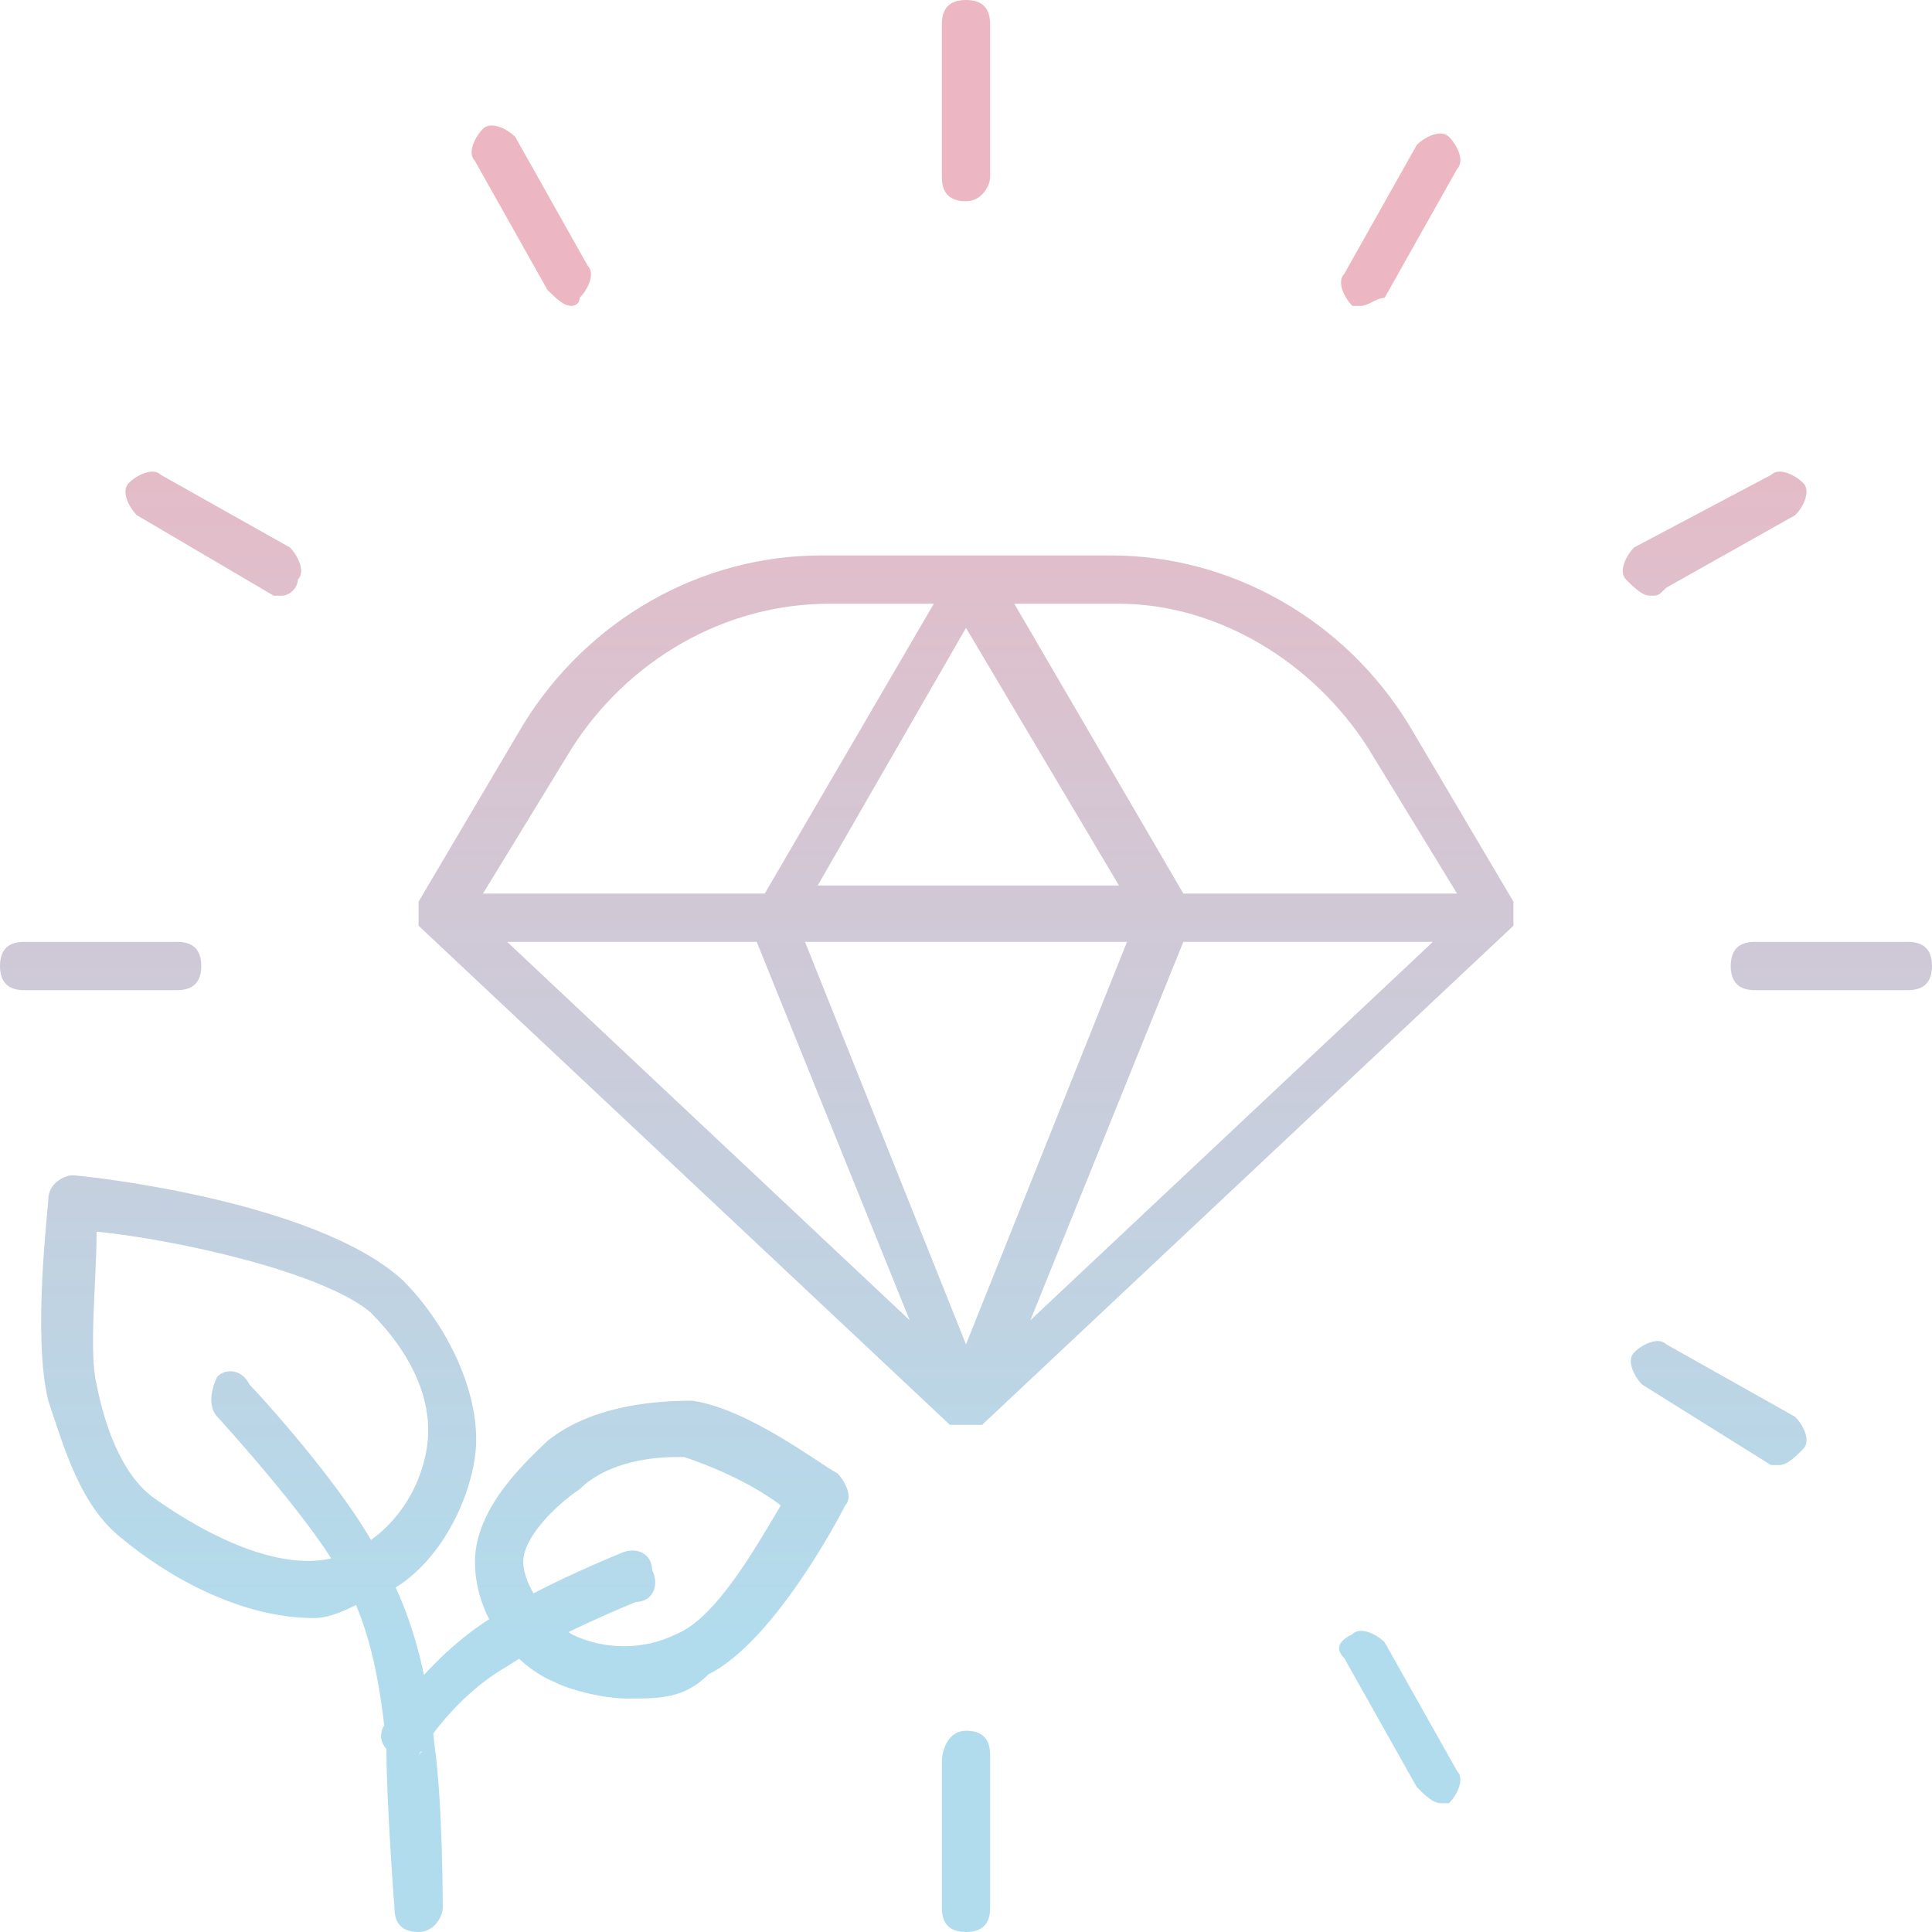 <?xml version="1.0" encoding="utf-8"?>
<!-- Generator: Adobe Illustrator 26.0.3, SVG Export Plug-In . SVG Version: 6.00 Build 0)  -->
<svg version="1.1" id="Layer_1" xmlns="http://www.w3.org/2000/svg" xmlns:xlink="http://www.w3.org/1999/xlink" x="0px" y="0px"
	 width="24px" height="24px" viewBox="0 0 24 24" style="enable-background:new 0 0 24 24;" xml:space="preserve">
<style type="text/css">
	.st0{fill:url(#SVGID_1_);}
</style>
<linearGradient id="SVGID_1_" gradientUnits="userSpaceOnUse" x1="12" y1="0" x2="12" y2="24">
	<stop  offset="0.15" style="stop-color:#ECB7C2"/>
	<stop  offset="0.85" style="stop-color:#B1DCED"/>
</linearGradient>
<path class="st0" d="M5.2,11.2C5.2,11.2,5.2,11.2,5.2,11.2c0,0.1,0,0.1,0,0.1c0,0,0,0,0,0c0,0,0,0,0,0c0,0,0,0,0,0.1c0,0,0,0,0,0
	c0,0,0,0,0,0.1c0,0,0,0,0,0c0,0,0,0,0,0l6.6,6.2c0,0,0,0,0,0c0,0,0,0,0.1,0c0,0,0,0,0,0c0,0,0.1,0,0.1,0c0,0,0.1,0,0.1,0
	c0,0,0,0,0,0c0,0,0,0,0.1,0c0,0,0,0,0,0l6.6-6.2c0,0,0,0,0,0c0,0,0,0,0,0c0,0,0,0,0-0.1c0,0,0,0,0,0c0,0,0,0,0-0.1c0,0,0,0,0,0
	c0,0,0,0,0,0c0,0,0,0,0-0.1c0,0,0,0,0,0c0,0,0,0,0,0L17.5,9c-0.8-1.3-2.2-2.1-3.7-2.1h-3.6C8.7,6.9,7.3,7.7,6.5,9L5.2,11.2
	C5.2,11.2,5.2,11.2,5.2,11.2L5.2,11.2z M9.4,11.7l1.9,4.7l-5-4.7H9.4z M17.8,11.7l-5,4.7l1.9-4.7H17.8z M14,11.7l-2,5l-2-5H14z
	 M10.1,11.1L12,7.8l1.9,3.2H10.1z M17,9.3l1.1,1.8h-3.4l-2.1-3.6h1.3C15.1,7.5,16.3,8.2,17,9.3z M7.1,9.3c0.7-1.1,1.9-1.8,3.2-1.8
	h1.3l-2.1,3.6H6L7.1,9.3z M12,2.5c-0.2,0-0.3-0.1-0.3-0.3V0.3C11.7,0.1,11.8,0,12,0c0.2,0,0.3,0.1,0.3,0.3v1.9
	C12.3,2.3,12.2,2.5,12,2.5z M7.1,3.8C7,3.8,6.9,3.7,6.8,3.6L5.9,2C5.8,1.9,5.9,1.7,6,1.6c0.1-0.1,0.3,0,0.4,0.1l0.9,1.6
	c0.1,0.1,0,0.3-0.1,0.4C7.2,3.8,7.1,3.8,7.1,3.8L7.1,3.8z M3.6,6.8c0.1,0.1,0.2,0.3,0.1,0.4C3.7,7.3,3.6,7.4,3.5,7.4
	c-0.1,0-0.1,0-0.1,0L1.7,6.4C1.6,6.3,1.5,6.1,1.6,6C1.7,5.9,1.9,5.8,2,5.9L3.6,6.8L3.6,6.8z M0.3,11.7h1.9c0.2,0,0.3,0.1,0.3,0.3
	c0,0.2-0.1,0.3-0.3,0.3H0.3C0.1,12.3,0,12.2,0,12C0,11.8,0.1,11.7,0.3,11.7z M12,21.5c0.2,0,0.3,0.1,0.3,0.3v1.9
	c0,0.2-0.1,0.3-0.3,0.3c-0.2,0-0.3-0.1-0.3-0.3v-1.8C11.7,21.7,11.8,21.5,12,21.5L12,21.5z M16.8,20.3c0.1-0.1,0.3,0,0.4,0.1
	l0.9,1.6c0.1,0.1,0,0.3-0.1,0.4c0,0-0.1,0-0.1,0c-0.1,0-0.2-0.1-0.3-0.2l-0.9-1.6C16.6,20.5,16.6,20.4,16.8,20.3L16.8,20.3z
	 M20.4,17.2c-0.1-0.1-0.2-0.3-0.1-0.4c0.1-0.1,0.3-0.2,0.4-0.1l1.6,0.9c0.1,0.1,0.2,0.3,0.1,0.4c-0.1,0.1-0.2,0.2-0.3,0.2
	c-0.1,0-0.1,0-0.1,0L20.4,17.2L20.4,17.2z M24,12c0,0.2-0.1,0.3-0.3,0.3h-1.9c-0.2,0-0.3-0.1-0.3-0.3c0-0.2,0.1-0.3,0.3-0.3h1.9
	C23.9,11.7,24,11.8,24,12z M20.5,7.4c-0.1,0-0.2-0.1-0.3-0.2c-0.1-0.1,0-0.3,0.1-0.4L22,5.9c0.1-0.1,0.3,0,0.4,0.1
	c0.1,0.1,0,0.3-0.1,0.4l-1.6,0.9C20.6,7.4,20.6,7.4,20.5,7.4L20.5,7.4z M16.9,3.8c-0.1,0-0.1,0-0.1,0c-0.1-0.1-0.2-0.3-0.1-0.4
	l0.9-1.6c0.1-0.1,0.3-0.2,0.4-0.1c0.1,0.1,0.2,0.3,0.1,0.4l-0.9,1.6C17.1,3.7,17,3.8,16.9,3.8L16.9,3.8z M5.2,24
	c-0.2,0-0.3-0.1-0.3-0.3c0,0-0.1-1.3-0.1-2c-0.1-1.1-0.3-1.7-0.6-2.2c-0.4-0.7-1.5-1.9-1.5-1.9c-0.1-0.1-0.1-0.3,0-0.5
	C2.8,17,3,17,3.1,17.2c0.1,0.1,1.2,1.3,1.6,2.1c0.4,0.7,0.6,1.4,0.7,2.4c0.1,0.7,0.1,2,0.1,2C5.5,23.8,5.4,24,5.2,24
	C5.2,24,5.2,24,5.2,24z M3.9,20.1c-0.9,0-1.8-0.5-2.4-1C1,18.7,0.8,18,0.6,17.4c-0.2-0.8,0-2.4,0-2.5c0-0.2,0.2-0.3,0.3-0.3
	c0.1,0,3,0.3,4.1,1.3c0.6,0.6,1,1.5,0.9,2.2c-0.1,0.7-0.6,1.6-1.4,1.8l0,0C4.3,20,4.1,20.1,3.9,20.1z M1.2,15.3c0,0.6-0.1,1.5,0,1.9
	c0.1,0.5,0.3,1.1,0.7,1.4c0.7,0.5,1.7,1,2.4,0.7l0,0c0.5-0.2,0.9-0.7,1-1.3c0.1-0.6-0.2-1.2-0.7-1.7C4,15.8,2.2,15.4,1.2,15.3z
	 M5.1,21.8c-0.1,0-0.1,0-0.2,0c-0.2-0.1-0.2-0.3-0.1-0.4c0,0,0.5-0.8,1.3-1.3c0.6-0.4,1.6-0.8,1.6-0.8c0.2-0.1,0.4,0,0.4,0.2
	c0.1,0.2,0,0.4-0.2,0.4c0,0-1,0.4-1.6,0.8c-0.7,0.4-1.1,1.1-1.1,1.1C5.3,21.7,5.2,21.8,5.1,21.8z M7.8,21.1c-0.3,0-0.7-0.1-0.9-0.2
	c-0.5-0.2-1-0.8-1-1.5c0-0.7,0.7-1.3,0.9-1.5c0.5-0.4,1.2-0.5,1.8-0.5c0.7,0.1,1.6,0.8,1.8,0.9c0.1,0.1,0.2,0.3,0.1,0.4
	c-0.1,0.2-0.9,1.7-1.7,2.1C8.5,21.1,8.2,21.1,7.8,21.1z M8.4,18.1c-0.4,0-0.9,0.1-1.2,0.4c-0.3,0.2-0.7,0.6-0.7,0.9
	c0,0.3,0.3,0.7,0.6,0.9c0.4,0.2,0.9,0.2,1.3,0c0.5-0.2,1-1.1,1.3-1.6c-0.4-0.3-0.9-0.5-1.2-0.6C8.6,18.1,8.5,18.1,8.4,18.1z"/>
</svg>
